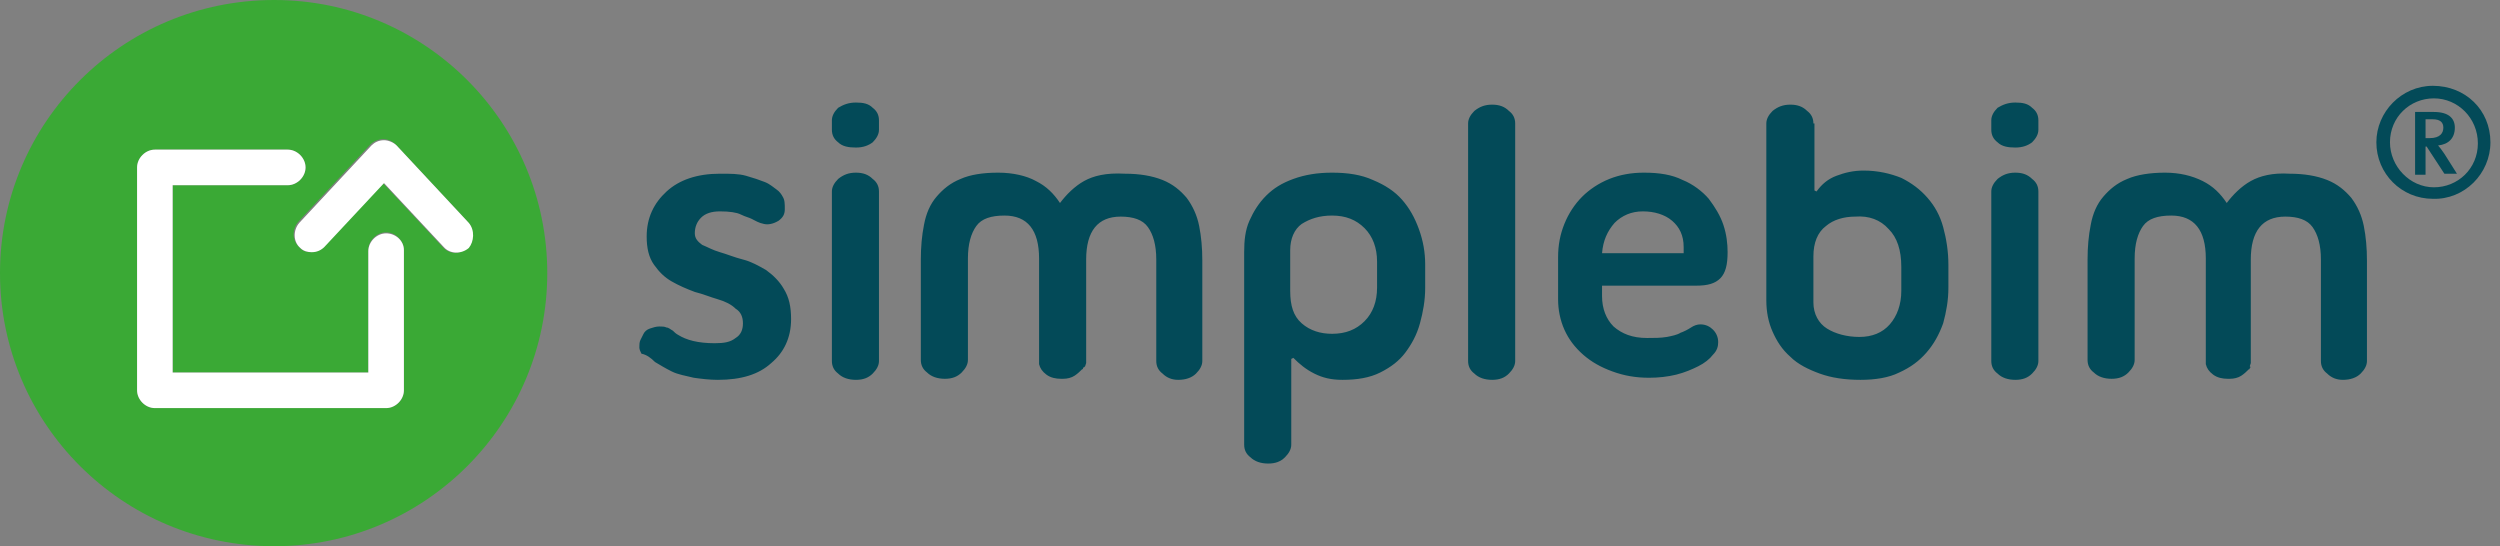 <svg xmlns="http://www.w3.org/2000/svg" width="238" height="52" viewBox="0 0 238 52" fill="none"><rect x="0" y="0" width="238" height="52" fill="#808080" stroke="none"/><path d="M214.276 17.234C213.38 17.732 212.583 18.529 211.985 19.326C211.387 18.429 210.69 17.732 209.694 17.234C208.698 16.736 207.502 16.437 206.108 16.437C204.713 16.437 203.418 16.636 202.521 17.035C201.525 17.433 200.828 18.031 200.23 18.728C199.632 19.425 199.234 20.322 199.035 21.418C198.836 22.414 198.736 23.51 198.736 24.705V34.268C198.736 34.766 198.935 35.165 199.334 35.464C199.732 35.862 200.33 36.061 201.027 36.061C201.724 36.061 202.223 35.862 202.621 35.464C203.019 35.065 203.219 34.667 203.219 34.268V24.605C203.219 23.211 203.518 22.215 204.016 21.517C204.514 20.82 205.41 20.521 206.705 20.521C208.897 20.521 209.993 21.916 209.993 24.605V34.567V34.667C210.092 35.065 210.291 35.364 210.69 35.663C211.088 35.962 211.587 36.061 212.085 36.061H212.284C212.682 36.061 213.081 35.962 213.38 35.763C213.678 35.563 213.878 35.364 214.077 35.165C214.177 35.165 214.177 35.065 214.177 35.065C214.177 35.065 214.177 34.965 214.276 34.965L214.177 34.866L214.276 34.567V24.705C214.276 22.015 215.372 20.621 217.564 20.621C218.759 20.621 219.655 20.919 220.154 21.617C220.652 22.314 220.951 23.31 220.951 24.705V34.368C220.951 34.866 221.15 35.264 221.548 35.563C221.947 35.962 222.445 36.161 223.042 36.161C223.74 36.161 224.337 35.962 224.736 35.563C225.134 35.165 225.334 34.766 225.334 34.368V24.805C225.334 23.609 225.234 22.513 225.035 21.517C224.836 20.521 224.437 19.625 223.839 18.828C223.242 18.13 222.544 17.533 221.548 17.134C220.552 16.736 219.357 16.536 217.962 16.536C216.368 16.437 215.173 16.736 214.276 17.234ZM189.571 12.352C189.571 12.851 189.77 13.249 190.169 13.548C190.567 13.946 191.165 14.046 191.862 14.046C192.56 14.046 193.058 13.847 193.456 13.548C193.855 13.149 194.054 12.751 194.054 12.352V11.456C194.054 10.958 193.855 10.559 193.456 10.261C193.058 9.862 192.56 9.762 191.862 9.762C191.165 9.762 190.667 9.962 190.169 10.261C189.77 10.659 189.571 11.057 189.571 11.456V12.352ZM189.571 34.368C189.571 34.866 189.77 35.264 190.169 35.563C190.567 35.962 191.165 36.161 191.862 36.161C192.56 36.161 193.058 35.962 193.456 35.563C193.855 35.165 194.054 34.766 194.054 34.368V18.23C194.054 17.732 193.855 17.333 193.456 17.035C193.058 16.636 192.56 16.437 191.862 16.437C191.165 16.437 190.667 16.636 190.169 17.035C189.77 17.433 189.571 17.831 189.571 18.23V34.368ZM179.809 21.816C180.606 22.613 181.004 23.808 181.004 25.402V27.694C181.004 28.988 180.606 30.084 179.908 30.881C179.211 31.678 178.215 32.077 177.019 32.077C175.824 32.077 174.728 31.778 173.931 31.28C173.134 30.782 172.636 29.885 172.636 28.789V24.406C172.636 23.111 173.035 22.115 173.832 21.517C174.529 20.919 175.525 20.621 176.621 20.621C177.916 20.521 179.012 20.919 179.809 21.816ZM172.636 11.755C172.636 11.257 172.437 10.858 172.039 10.559C171.64 10.161 171.142 9.962 170.445 9.962C169.747 9.962 169.249 10.161 168.751 10.559C168.353 10.958 168.154 11.356 168.154 11.755V28.59C168.154 29.686 168.353 30.682 168.751 31.578C169.15 32.475 169.648 33.272 170.445 33.969C171.142 34.667 172.138 35.165 173.234 35.563C174.33 35.962 175.625 36.161 177.119 36.161C178.514 36.161 179.809 35.962 180.805 35.464C181.901 34.965 182.698 34.368 183.395 33.571C184.092 32.774 184.59 31.877 184.989 30.782C185.288 29.686 185.487 28.59 185.487 27.395V25.203C185.487 23.908 185.288 22.713 184.989 21.617C184.69 20.521 184.192 19.625 183.495 18.828C182.797 18.031 182 17.433 181.004 16.935C180.008 16.536 178.813 16.238 177.418 16.238C176.422 16.238 175.625 16.437 174.828 16.736C174.031 17.035 173.433 17.533 172.935 18.23L172.736 18.13V11.755H172.636ZM159.188 21.019C159.885 21.617 160.284 22.414 160.284 23.51V24.107H152.514C152.613 22.912 153.012 22.015 153.709 21.218C154.406 20.521 155.303 20.123 156.399 20.123C157.495 20.123 158.491 20.422 159.188 21.019ZM164.069 21.418C163.77 20.521 163.272 19.724 162.675 18.927C162.077 18.23 161.18 17.533 160.184 17.134C159.188 16.636 157.993 16.437 156.498 16.437C155.303 16.437 154.207 16.636 153.211 17.035C152.215 17.433 151.318 18.031 150.621 18.728C149.924 19.425 149.326 20.322 148.928 21.318C148.529 22.314 148.33 23.31 148.33 24.506V28.49C148.33 29.487 148.529 30.483 148.928 31.379C149.326 32.276 149.924 33.073 150.721 33.77C151.518 34.467 152.414 34.965 153.51 35.364C154.606 35.763 155.701 35.962 156.996 35.962C157.893 35.962 158.79 35.862 159.587 35.663C160.383 35.464 161.081 35.165 161.678 34.866C162.276 34.567 162.774 34.169 163.073 33.77C163.472 33.372 163.571 32.973 163.571 32.575C163.571 32.077 163.372 31.678 163.073 31.379C162.774 31.081 162.376 30.881 161.878 30.881C161.579 30.881 161.28 30.981 160.981 31.18C160.682 31.379 160.284 31.578 159.985 31.678C159.686 31.877 159.188 31.977 158.69 32.077C158.092 32.176 157.495 32.176 156.797 32.176C155.403 32.176 154.406 31.778 153.61 31.081C152.912 30.383 152.514 29.387 152.514 28.192V27.195H161.479C162.575 27.195 163.272 26.996 163.77 26.498C164.269 26 164.468 25.203 164.468 24.008C164.468 23.211 164.368 22.314 164.069 21.418ZM139.763 34.368C139.763 34.866 139.962 35.264 140.36 35.563C140.759 35.962 141.357 36.161 142.054 36.161C142.751 36.161 143.249 35.962 143.648 35.563C144.046 35.165 144.246 34.766 144.246 34.368V11.755C144.246 11.257 144.046 10.858 143.648 10.559C143.249 10.161 142.751 9.962 142.054 9.962C141.357 9.962 140.859 10.161 140.36 10.559C139.962 10.958 139.763 11.356 139.763 11.755V34.368ZM122.828 23.808C122.828 22.713 123.226 21.816 123.924 21.318C124.721 20.82 125.617 20.521 126.813 20.521C128.108 20.521 129.104 20.919 129.901 21.716C130.698 22.513 131.096 23.609 131.096 24.904V27.395C131.096 28.69 130.698 29.785 129.901 30.582C129.104 31.379 128.108 31.778 126.813 31.778C125.717 31.778 124.721 31.479 123.924 30.782C123.127 30.084 122.828 29.088 122.828 27.694V23.808ZM123.127 34.069C123.724 34.667 124.322 35.165 125.119 35.563C125.916 35.962 126.713 36.161 127.809 36.161C129.203 36.161 130.399 35.962 131.395 35.464C132.391 34.965 133.188 34.368 133.786 33.571C134.383 32.774 134.882 31.877 135.18 30.782C135.479 29.686 135.678 28.59 135.678 27.395V25.203C135.678 24.008 135.479 22.912 135.081 21.816C134.682 20.72 134.184 19.824 133.487 19.027C132.79 18.23 131.893 17.632 130.698 17.134C129.602 16.636 128.307 16.437 126.813 16.437C125.418 16.437 124.223 16.636 123.127 17.035C122.031 17.433 121.234 17.931 120.537 18.628C119.839 19.326 119.341 20.123 118.943 21.019C118.544 21.916 118.445 22.912 118.445 24.008V42.337C118.445 42.835 118.644 43.234 119.042 43.533C119.441 43.931 120.039 44.13 120.736 44.13C121.433 44.13 121.931 43.931 122.33 43.533C122.728 43.134 122.928 42.736 122.928 42.337V34.169L123.127 34.069ZM103.203 17.234C102.307 17.732 101.51 18.529 100.912 19.326C100.314 18.429 99.617 17.732 98.621 17.234C97.724 16.736 96.429 16.437 95.035 16.437C93.54 16.437 92.345 16.636 91.449 17.035C90.452 17.433 89.755 18.031 89.157 18.728C88.56 19.425 88.161 20.322 87.962 21.418C87.763 22.414 87.663 23.51 87.663 24.705V34.268C87.663 34.766 87.862 35.165 88.261 35.464C88.659 35.862 89.257 36.061 89.954 36.061C90.652 36.061 91.15 35.862 91.548 35.464C91.947 35.065 92.146 34.667 92.146 34.268V24.605C92.146 23.211 92.445 22.215 92.943 21.517C93.441 20.82 94.338 20.521 95.632 20.521C97.824 20.521 98.92 21.916 98.92 24.605V34.567V34.667C99.019 35.065 99.219 35.364 99.617 35.663C100.016 35.962 100.514 36.061 101.012 36.061H101.211C101.61 36.061 102.008 35.962 102.307 35.763C102.606 35.563 102.805 35.364 103.004 35.165C103.104 35.165 103.104 35.065 103.104 35.065C103.104 35.065 103.104 34.965 103.203 34.965L103.303 34.866L103.403 34.567V24.705C103.403 22.015 104.498 20.621 106.69 20.621C107.885 20.621 108.782 20.919 109.28 21.617C109.778 22.314 110.077 23.31 110.077 24.705V34.368C110.077 34.866 110.276 35.264 110.675 35.563C111.073 35.962 111.571 36.161 112.169 36.161C112.866 36.161 113.464 35.962 113.862 35.563C114.261 35.165 114.46 34.766 114.46 34.368V24.805C114.46 23.609 114.36 22.513 114.161 21.517C113.962 20.521 113.564 19.625 112.966 18.828C112.368 18.13 111.671 17.533 110.675 17.134C109.678 16.736 108.483 16.536 107.088 16.536C105.295 16.437 104.1 16.736 103.203 17.234ZM79.196 12.352C79.196 12.851 79.395 13.249 79.793 13.548C80.192 13.946 80.79 14.046 81.487 14.046C82.184 14.046 82.682 13.847 83.081 13.548C83.479 13.149 83.678 12.751 83.678 12.352V11.456C83.678 10.958 83.479 10.559 83.081 10.261C82.682 9.862 82.184 9.762 81.487 9.762C80.79 9.762 80.291 9.962 79.793 10.261C79.395 10.659 79.196 11.057 79.196 11.456V12.352ZM79.196 34.368C79.196 34.866 79.395 35.264 79.793 35.563C80.192 35.962 80.79 36.161 81.487 36.161C82.184 36.161 82.682 35.962 83.081 35.563C83.479 35.165 83.678 34.766 83.678 34.368V18.23C83.678 17.732 83.479 17.333 83.081 17.035C82.682 16.636 82.184 16.437 81.487 16.437C80.79 16.437 80.291 16.636 79.793 17.035C79.395 17.433 79.196 17.831 79.196 18.23V34.368ZM62.361 34.467C62.858 34.766 63.357 35.065 63.954 35.364C64.552 35.663 65.249 35.763 66.046 35.962C66.744 36.061 67.54 36.161 68.338 36.161C70.529 36.161 72.222 35.663 73.418 34.567C74.613 33.571 75.311 32.176 75.311 30.383C75.311 29.188 75.111 28.291 74.613 27.494C74.215 26.797 73.617 26.199 72.92 25.701C72.222 25.303 71.525 24.904 70.728 24.705C69.931 24.506 69.234 24.207 68.537 24.008C67.839 23.808 67.341 23.51 66.843 23.31C66.445 23.012 66.146 22.713 66.146 22.215C66.146 21.617 66.345 21.119 66.744 20.72C67.142 20.322 67.74 20.123 68.537 20.123C69.433 20.123 70.131 20.222 70.529 20.422C70.927 20.621 71.326 20.72 71.525 20.82C71.924 21.019 72.222 21.218 72.721 21.318C73.119 21.418 73.617 21.318 74.115 21.019C74.514 20.72 74.713 20.422 74.713 19.923C74.713 19.425 74.713 19.027 74.514 18.728C74.414 18.529 74.215 18.23 73.916 18.031C73.617 17.831 73.318 17.533 72.82 17.333C72.322 17.134 71.725 16.935 71.027 16.736C70.33 16.536 69.533 16.536 68.537 16.536C66.345 16.536 64.652 17.134 63.456 18.23C62.261 19.326 61.563 20.72 61.563 22.513C61.563 23.609 61.763 24.506 62.261 25.203C62.759 25.9 63.257 26.398 63.954 26.797C64.652 27.195 65.349 27.494 66.146 27.793C66.943 27.992 67.64 28.291 68.338 28.49C69.035 28.69 69.632 28.988 70.031 29.387C70.529 29.686 70.728 30.184 70.728 30.782C70.728 31.379 70.529 31.877 70.031 32.176C69.533 32.575 68.935 32.674 68.039 32.674C66.445 32.674 65.349 32.376 64.552 31.877C64.353 31.778 64.154 31.578 64.054 31.479C63.855 31.379 63.656 31.18 63.456 31.18C63.257 31.081 63.058 31.081 62.759 31.081C62.46 31.081 62.161 31.18 61.862 31.28C61.563 31.379 61.364 31.578 61.265 31.778C61.165 31.977 61.065 32.176 60.966 32.376C60.866 32.575 60.866 32.874 60.866 33.073C60.866 33.272 60.966 33.471 61.065 33.67C61.563 33.77 61.962 34.069 62.361 34.467Z" fill="#034A58"></path><path d="M232.606 12.153C232.606 12.652 232.307 13.149 231.311 13.149H230.912V11.356H231.609C232.307 11.356 232.606 11.655 232.606 12.153ZM233.901 16.537L232.705 14.644C232.506 14.345 232.207 13.947 232.107 13.847C233.104 13.747 233.701 13.149 233.701 12.153C233.701 11.257 233.104 10.659 231.709 10.659H229.916V16.636H230.912V13.947H231.012L232.705 16.537H233.901ZM235.893 13.648C235.893 16.038 234 17.831 231.709 17.831C229.418 17.831 227.525 15.839 227.525 13.548C227.525 11.157 229.418 9.364 231.709 9.364C234 9.364 235.893 11.257 235.893 13.648ZM237.088 13.548C237.088 10.46 234.698 8.169 231.609 8.169C228.621 8.169 226.23 10.659 226.23 13.548C226.23 16.537 228.621 18.927 231.609 18.927C234.598 19.027 237.088 16.537 237.088 13.548Z" fill="#034A58"></path><path d="M42.138 23.51L36.46 17.433L30.782 23.51C30.483 23.908 29.985 24.008 29.586 24.008C29.188 24.008 28.789 23.908 28.49 23.51C27.793 22.912 27.793 21.816 28.391 21.119L35.264 13.747C35.563 13.448 36.061 13.249 36.46 13.249C36.958 13.249 37.356 13.448 37.655 13.747L44.529 21.119C45.126 21.816 45.126 22.912 44.429 23.51C43.831 24.306 42.736 24.207 42.138 23.51ZM38.452 37.157C38.452 38.054 37.655 38.851 36.759 38.851H14.743C13.847 38.851 13.05 38.054 13.05 37.157V15.939C13.05 15.042 13.847 14.245 14.743 14.245H27.395C28.291 14.245 29.088 15.042 29.088 15.939C29.088 16.835 28.291 17.632 27.395 17.632H16.437V35.464H35.065V23.808C35.065 22.912 35.862 22.115 36.759 22.115C37.655 22.115 38.452 22.912 38.452 23.808V37.157ZM26.1 0C11.655 0 0 11.655 0 26C0 40.345 11.655 52 26.1 52C40.444 52 52.1 40.345 52.1 26C52.1 11.655 40.444 0 26.1 0Z" fill="#3AA935"></path><path d="M36.758 22.215C35.862 22.215 35.065 23.012 35.065 23.908V35.464H16.436V17.632H27.394C28.291 17.632 29.088 16.835 29.088 15.939C29.088 15.042 28.291 14.245 27.394 14.245H14.743C13.847 14.245 13.05 15.042 13.05 15.939V37.157C13.05 38.054 13.847 38.851 14.743 38.851H36.758C37.655 38.851 38.452 38.054 38.452 37.157V23.809C38.452 22.912 37.655 22.215 36.758 22.215Z" fill="white"></path><path d="M44.628 21.218L37.755 13.847C37.456 13.548 36.958 13.349 36.559 13.349C36.061 13.349 35.663 13.548 35.364 13.847L28.49 21.218C27.892 21.916 27.892 23.012 28.59 23.609C28.889 23.908 29.287 24.008 29.686 24.008C30.184 24.008 30.582 23.808 30.881 23.51L36.559 17.433L42.237 23.51C42.835 24.207 43.931 24.207 44.628 23.609C45.126 23.012 45.226 21.916 44.628 21.218Z" fill="white"></path></svg>